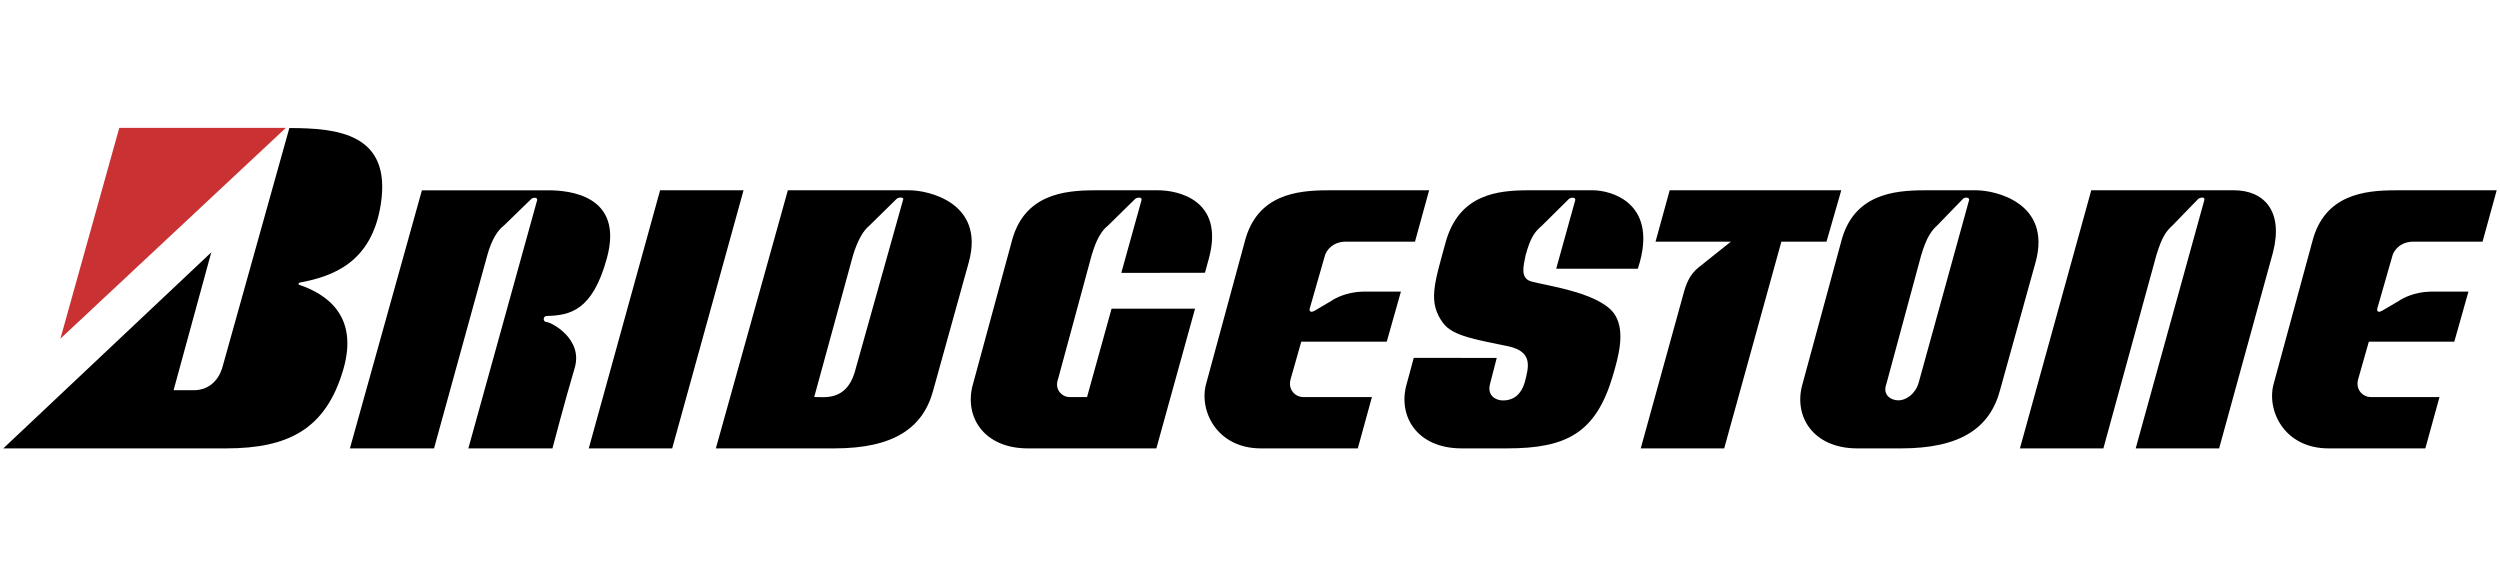<svg width="3021" height="696" viewBox="0 0 3021 696" fill="none" xmlns="http://www.w3.org/2000/svg">
<path fill-rule="evenodd" clip-rule="evenodd" d="M1903.51 241.883L1880.52 324.694L1979.13 324.758L1981.64 316.48C2001.14 244.637 1946.66 229.933 1924.71 229.933H1847.45C1810.03 229.933 1763.27 234.426 1747.02 292.403C1733.19 343.021 1725.07 365.487 1744.16 390.804C1755.77 406.152 1784.02 410.403 1823.04 418.552C1852.32 425.091 1847.45 443.048 1842.57 461.842C1838.48 475.708 1829.96 483.89 1816.11 483.89C1807.17 483.89 1796.61 477.754 1800.67 463.469L1808.66 432.515L1708.37 432.451L1700.22 462.647C1688.02 502.652 1712.43 541.819 1766.09 541.819H1821.4C1892.95 541.819 1928.28 523.201 1948.69 454.885C1955.98 430.389 1963.67 401.884 1952.34 381.817C1936.9 354.455 1872.14 345.888 1850.69 340.186C1836.89 336.498 1840.69 322.294 1843.56 308.363C1849.82 285.543 1855.17 279.761 1863.19 272.723L1895.96 240.304C1899.08 238.098 1904.27 238.323 1903.51 241.883ZM362.171 344.358C392.834 354.954 434.32 380.303 414.689 447.026C393.559 518.869 347.999 541.835 273.176 541.835H4L255.299 304.965L209.755 471.537H234.154C252.046 471.537 263.432 460.087 268.312 445.399L349.641 154.74C408.198 154.74 473.085 161.487 460.249 246.183C449.475 317.301 402.24 333.922 362.751 341.378C360.206 341.7 360.206 344.148 362.171 344.358Z" fill="black"/>
<path fill-rule="evenodd" clip-rule="evenodd" d="M345.407 154.514L72.978 409.276L144.146 154.514H345.407Z" fill="#CA3132"/>
<path fill-rule="evenodd" clip-rule="evenodd" d="M711.452 541.819L797.661 229.949H898.493L812.284 541.819H711.452ZM2052.64 323.083L2091.62 292.001H2000.56L2017.65 229.933H2225L2207.14 292.001H2152.62L2083.52 541.819H1982.67L2033.43 358.127C2037.14 343.44 2041.69 331.699 2052.64 323.083ZM2663.68 241.883L2580.77 541.819H2681.59L2746.66 305.062C2759.66 254.445 2735.28 229.933 2699.48 229.933H2527.08L2440.88 541.819H2541.73L2605.78 308.283C2612.88 284.963 2618.18 278.94 2625.38 272.289L2656.67 240.031C2659.22 238.533 2664.85 237.502 2663.68 241.883ZM1588.31 375.649L1608.76 363.603C1613.55 360.173 1627.77 352.845 1646.48 352.41H1692.85L1675.76 412.835H1572.46L1559.47 458.573C1556.2 470.813 1565.17 479.799 1574.91 479.799H1657.85L1640.76 541.835H1523.67C1469.99 541.835 1448.04 495.308 1457.8 462.664L1504.15 292.017C1518.79 234.861 1567.58 229.949 1604.98 229.949H1726.96L1709.87 292.017H1626.14C1610.66 292.017 1602.55 302.63 1600.92 309.153L1583.17 371.124C1581.8 374.458 1582.17 378.854 1588.31 375.649ZM1379.4 241.883L1354.97 329.767L1456.07 329.606L1460.78 312.422C1480.3 240.578 1421.75 229.949 1399.79 229.949H1323.34C1285.93 229.949 1237.13 234.861 1222.51 292.017L1176.16 462.664C1163.96 502.668 1188.35 541.835 1242.02 541.835H1397.36L1444.11 372.96H1343.23L1313.58 479.815H1292.45C1283.51 479.815 1273.74 470.813 1278.63 457.768L1319.17 308.315C1322.13 298.958 1327.3 281.678 1338.75 272.756L1371.6 240.498C1373.36 238.533 1380.57 237.502 1379.4 241.883ZM649.062 241.963L565.945 541.835H667.598C667.598 541.835 682.785 483.793 694.429 444.707C705.01 409.196 665.569 389.194 660.689 389.194C655.793 389.194 655.793 381.834 660.689 381.834C688.325 381.012 715.993 376.116 733.467 311.617C754.033 235.747 687.359 229.965 662.719 229.965H509.836L422.821 541.851H524.475L588.862 308.396C593.887 290.068 601.327 278.151 608.864 272.627L641.911 240.498C643.602 238.533 650.06 238.034 649.062 241.963ZM2878.34 375.649L2898.79 363.603C2903.57 360.173 2917.83 352.845 2936.51 352.41H2982.87L2965.79 412.835H2862.52L2849.49 458.573C2846.26 470.813 2855.2 479.799 2864.94 479.799H2947.88L2930.79 541.835H2813.71C2760.02 541.835 2738.06 495.308 2747.81 462.664L2794.17 292.017C2808.8 234.861 2857.61 229.949 2895.02 229.949H3017L2999.91 292.017H2916.15C2900.71 292.017 2892.56 302.63 2890.96 309.153L2873.22 371.124C2871.85 374.458 2872.2 378.854 2878.34 375.649ZM1099.24 229.949H952.041L865.043 541.835H1008.17C1079.72 541.835 1115.51 517.355 1127.71 471.634L1170.79 316.513C1190.33 244.653 1121.19 229.949 1099.24 229.949ZM1091.17 241.818L1032.68 450.327C1022.11 484.614 996.104 479.735 983.897 479.735L1030.87 308.202C1036.38 290.6 1042.86 278.859 1050.72 272.498L1083.38 240.401C1085.95 238.034 1093.14 237.824 1091.17 241.818ZM2388.33 229.949H2325.7C2288.31 229.949 2239.51 234.861 2224.88 292.017L2178.52 462.664C2166.31 502.668 2190.73 541.835 2244.39 541.835H2297.26C2368.81 541.835 2404.58 517.355 2416.79 471.634L2459.89 316.513C2479.42 244.653 2410.28 229.949 2388.33 229.949ZM2379.46 241.722L2318.47 462.599C2314.41 476.465 2303.03 483.793 2294.06 483.793C2285.12 483.793 2274.55 477.287 2279.43 464.194L2321.61 308.235C2328.41 285.752 2334.32 278.457 2341.11 272.208L2372.41 239.95C2374.58 238.034 2380.28 238.452 2379.46 241.722Z" fill="black"/>
</svg>
